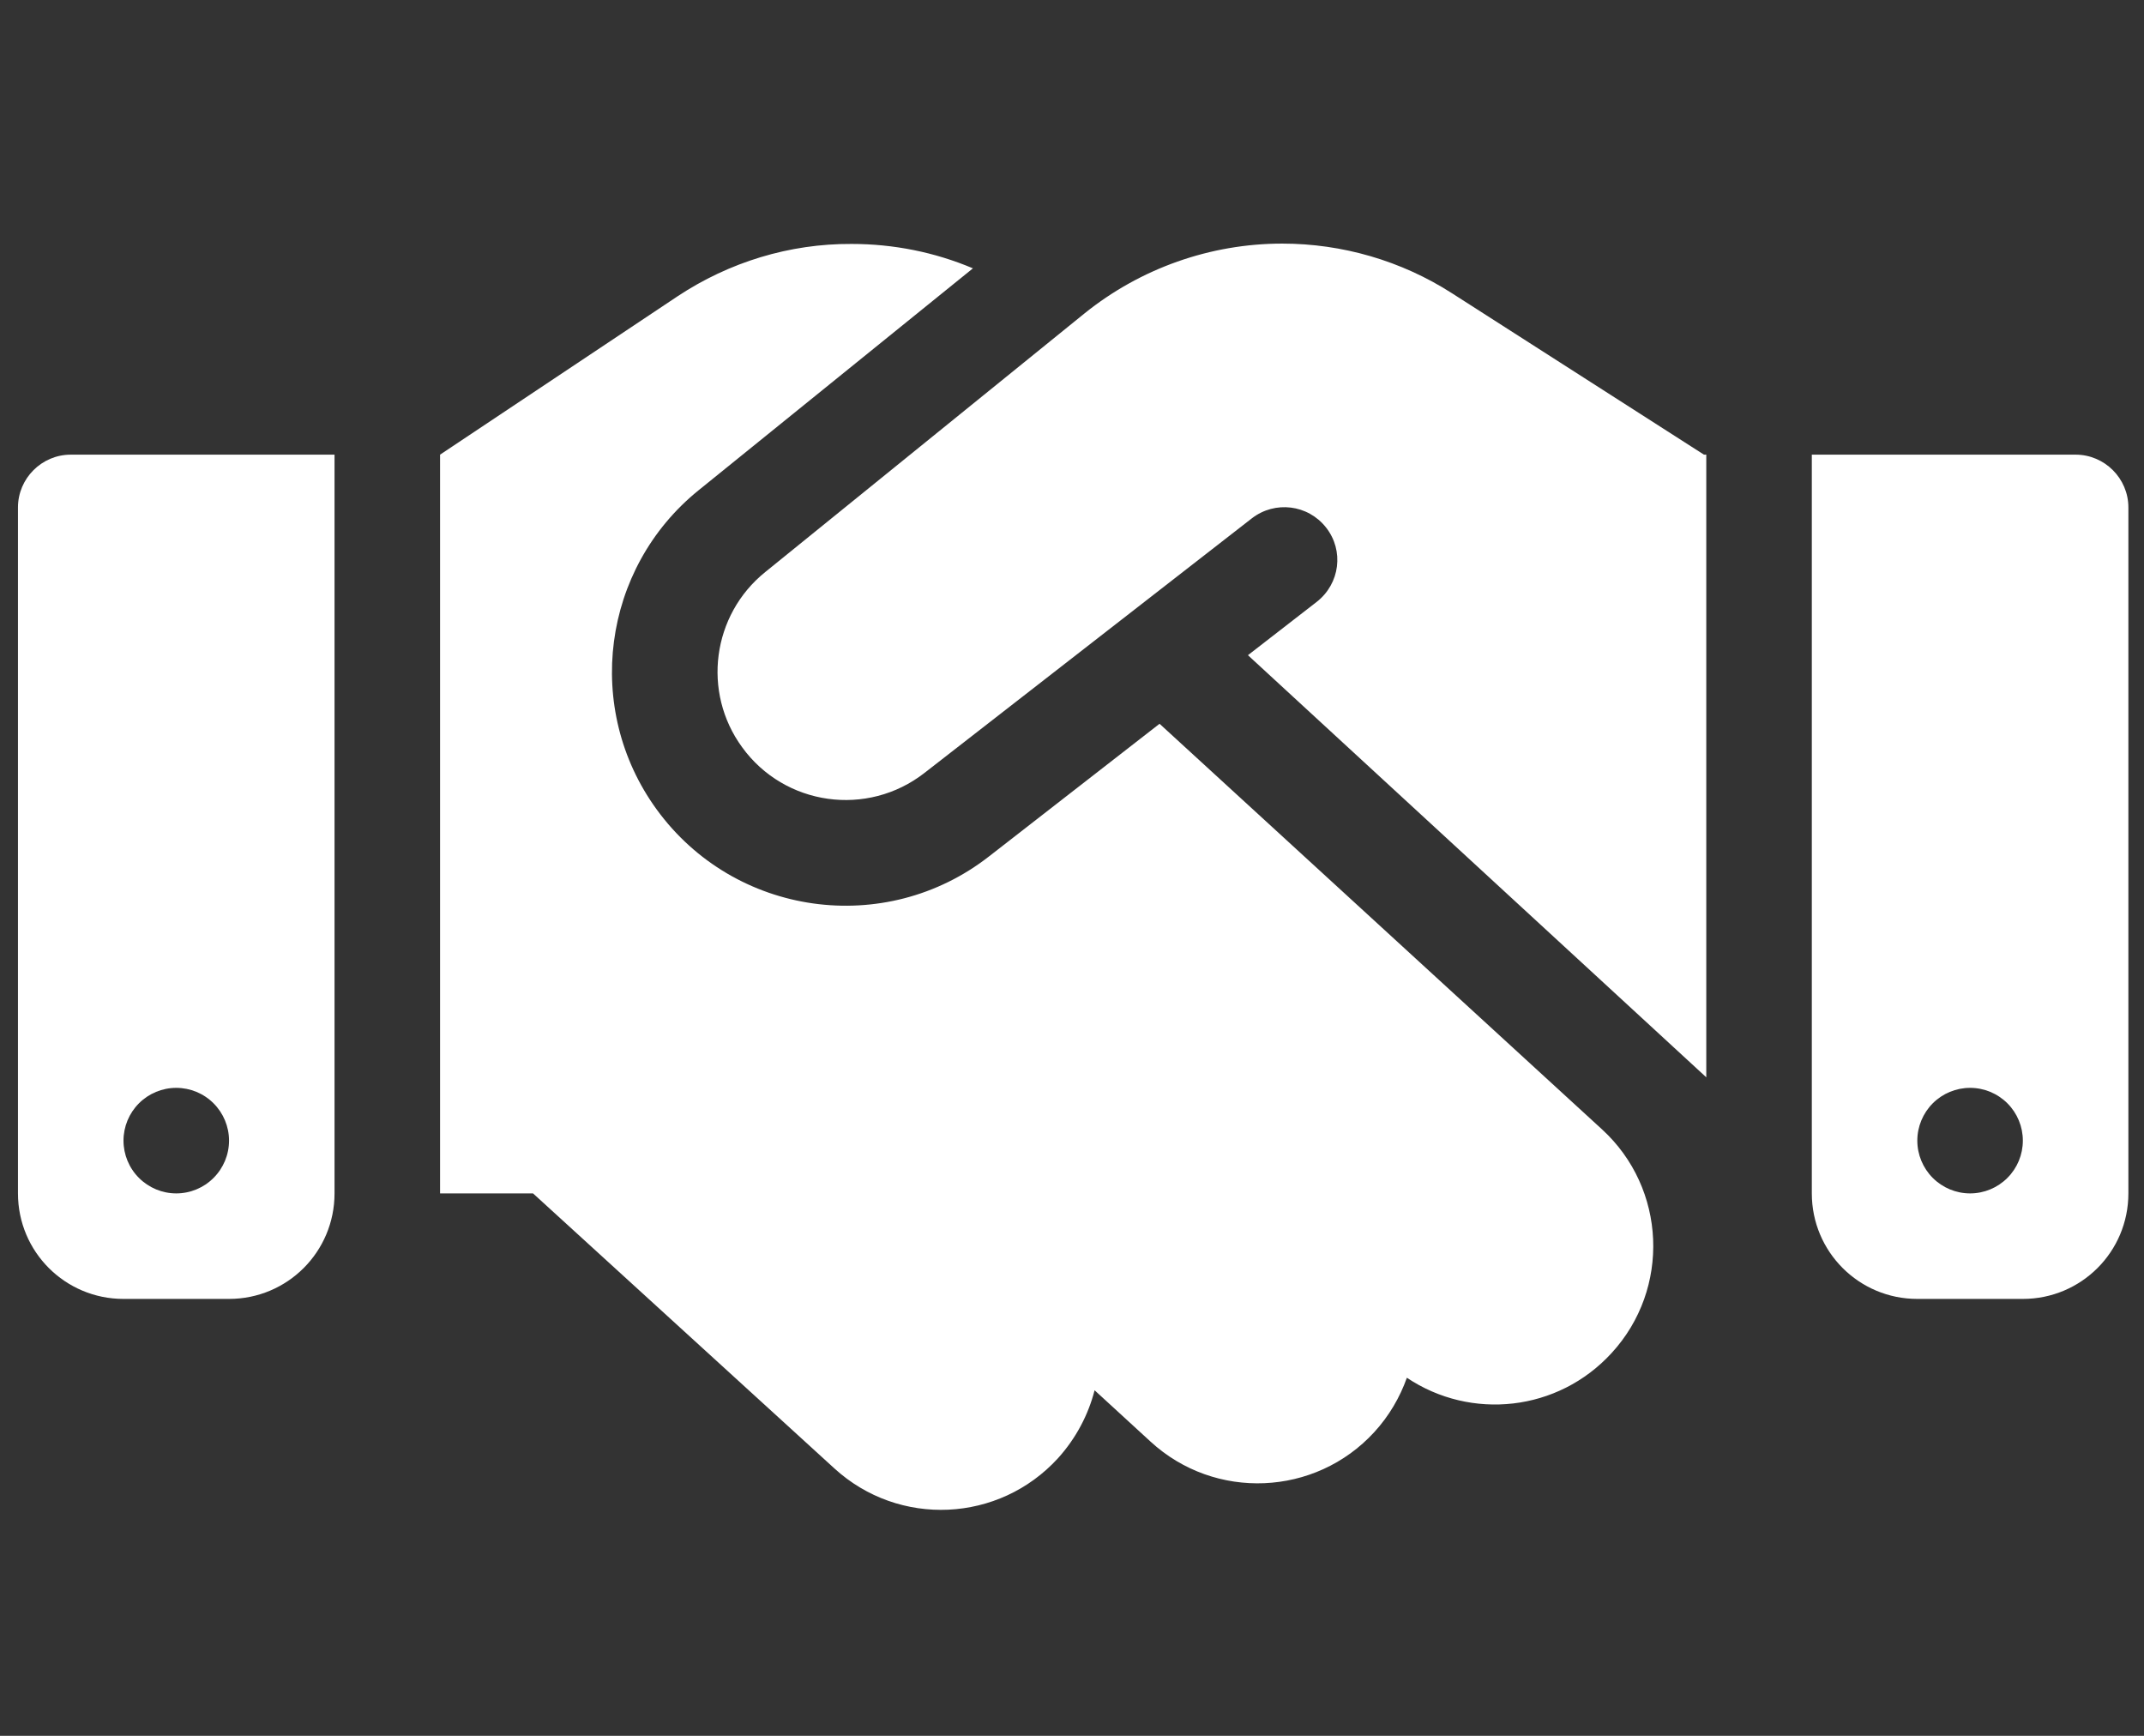 <svg width="63" height="51" viewBox="0 0 63 51" fill="none" xmlns="http://www.w3.org/2000/svg">
<rect x="0" y="0" width="63" height="51" fill="#333333" stroke="none"/>
<g clip-path="url(#clip0_72_2076)">
<path d="M31.864 9.211L22.485 16.808C20.924 18.067 20.624 20.335 21.806 21.953C23.056 23.678 25.488 24.017 27.165 22.709L36.786 15.228C37.464 14.705 38.433 14.821 38.966 15.5C39.499 16.178 39.373 17.147 38.695 17.68L36.67 19.25L50.138 31.652V13.358H50.07L49.692 13.116L42.658 8.611C41.175 7.661 39.441 7.157 37.678 7.157C35.565 7.157 33.511 7.884 31.864 9.211ZM34.073 21.265L29.064 25.16C26.012 27.544 21.583 26.924 19.297 23.784C17.146 20.829 17.688 16.701 20.527 14.405L28.589 7.884C27.465 7.409 26.254 7.167 25.023 7.167C23.202 7.157 21.428 7.7 19.907 8.707L12.931 13.358V35.063H15.663L24.519 43.144C26.418 44.878 29.354 44.742 31.089 42.843C31.622 42.252 31.98 41.564 32.164 40.847L33.812 42.359C35.701 44.093 38.647 43.967 40.381 42.078C40.817 41.603 41.137 41.051 41.34 40.479C43.22 41.739 45.778 41.477 47.357 39.752C49.092 37.863 48.966 34.917 47.076 33.183L34.073 21.265ZM2.079 13.358C1.226 13.358 0.528 14.056 0.528 14.909V35.063C0.528 36.778 1.914 38.163 3.629 38.163H6.73C8.445 38.163 9.83 36.778 9.83 35.063V13.358H2.079ZM5.179 31.962C5.59 31.962 5.985 32.125 6.275 32.416C6.566 32.707 6.73 33.101 6.73 33.512C6.73 33.923 6.566 34.318 6.275 34.608C5.985 34.899 5.59 35.063 5.179 35.063C4.768 35.063 4.374 34.899 4.083 34.608C3.792 34.318 3.629 33.923 3.629 33.512C3.629 33.101 3.792 32.707 4.083 32.416C4.374 32.125 4.768 31.962 5.179 31.962ZM53.239 13.358V35.063C53.239 36.778 54.624 38.163 56.339 38.163H59.44C61.155 38.163 62.541 36.778 62.541 35.063V14.909C62.541 14.056 61.843 13.358 60.99 13.358H53.239ZM56.339 33.512C56.339 33.101 56.503 32.707 56.793 32.416C57.084 32.125 57.478 31.962 57.89 31.962C58.301 31.962 58.695 32.125 58.986 32.416C59.277 32.707 59.44 33.101 59.44 33.512C59.44 33.923 59.277 34.318 58.986 34.608C58.695 34.899 58.301 35.063 57.89 35.063C57.478 35.063 57.084 34.899 56.793 34.608C56.503 34.318 56.339 33.923 56.339 33.512Z" fill="white"/>
</g>
<defs>
<clipPath id="clip0_72_2076">
<path d="M0.528 0.956H62.541V50.566H0.528V0.956Z" fill="white"/>
</clipPath>
</defs>
</svg>
